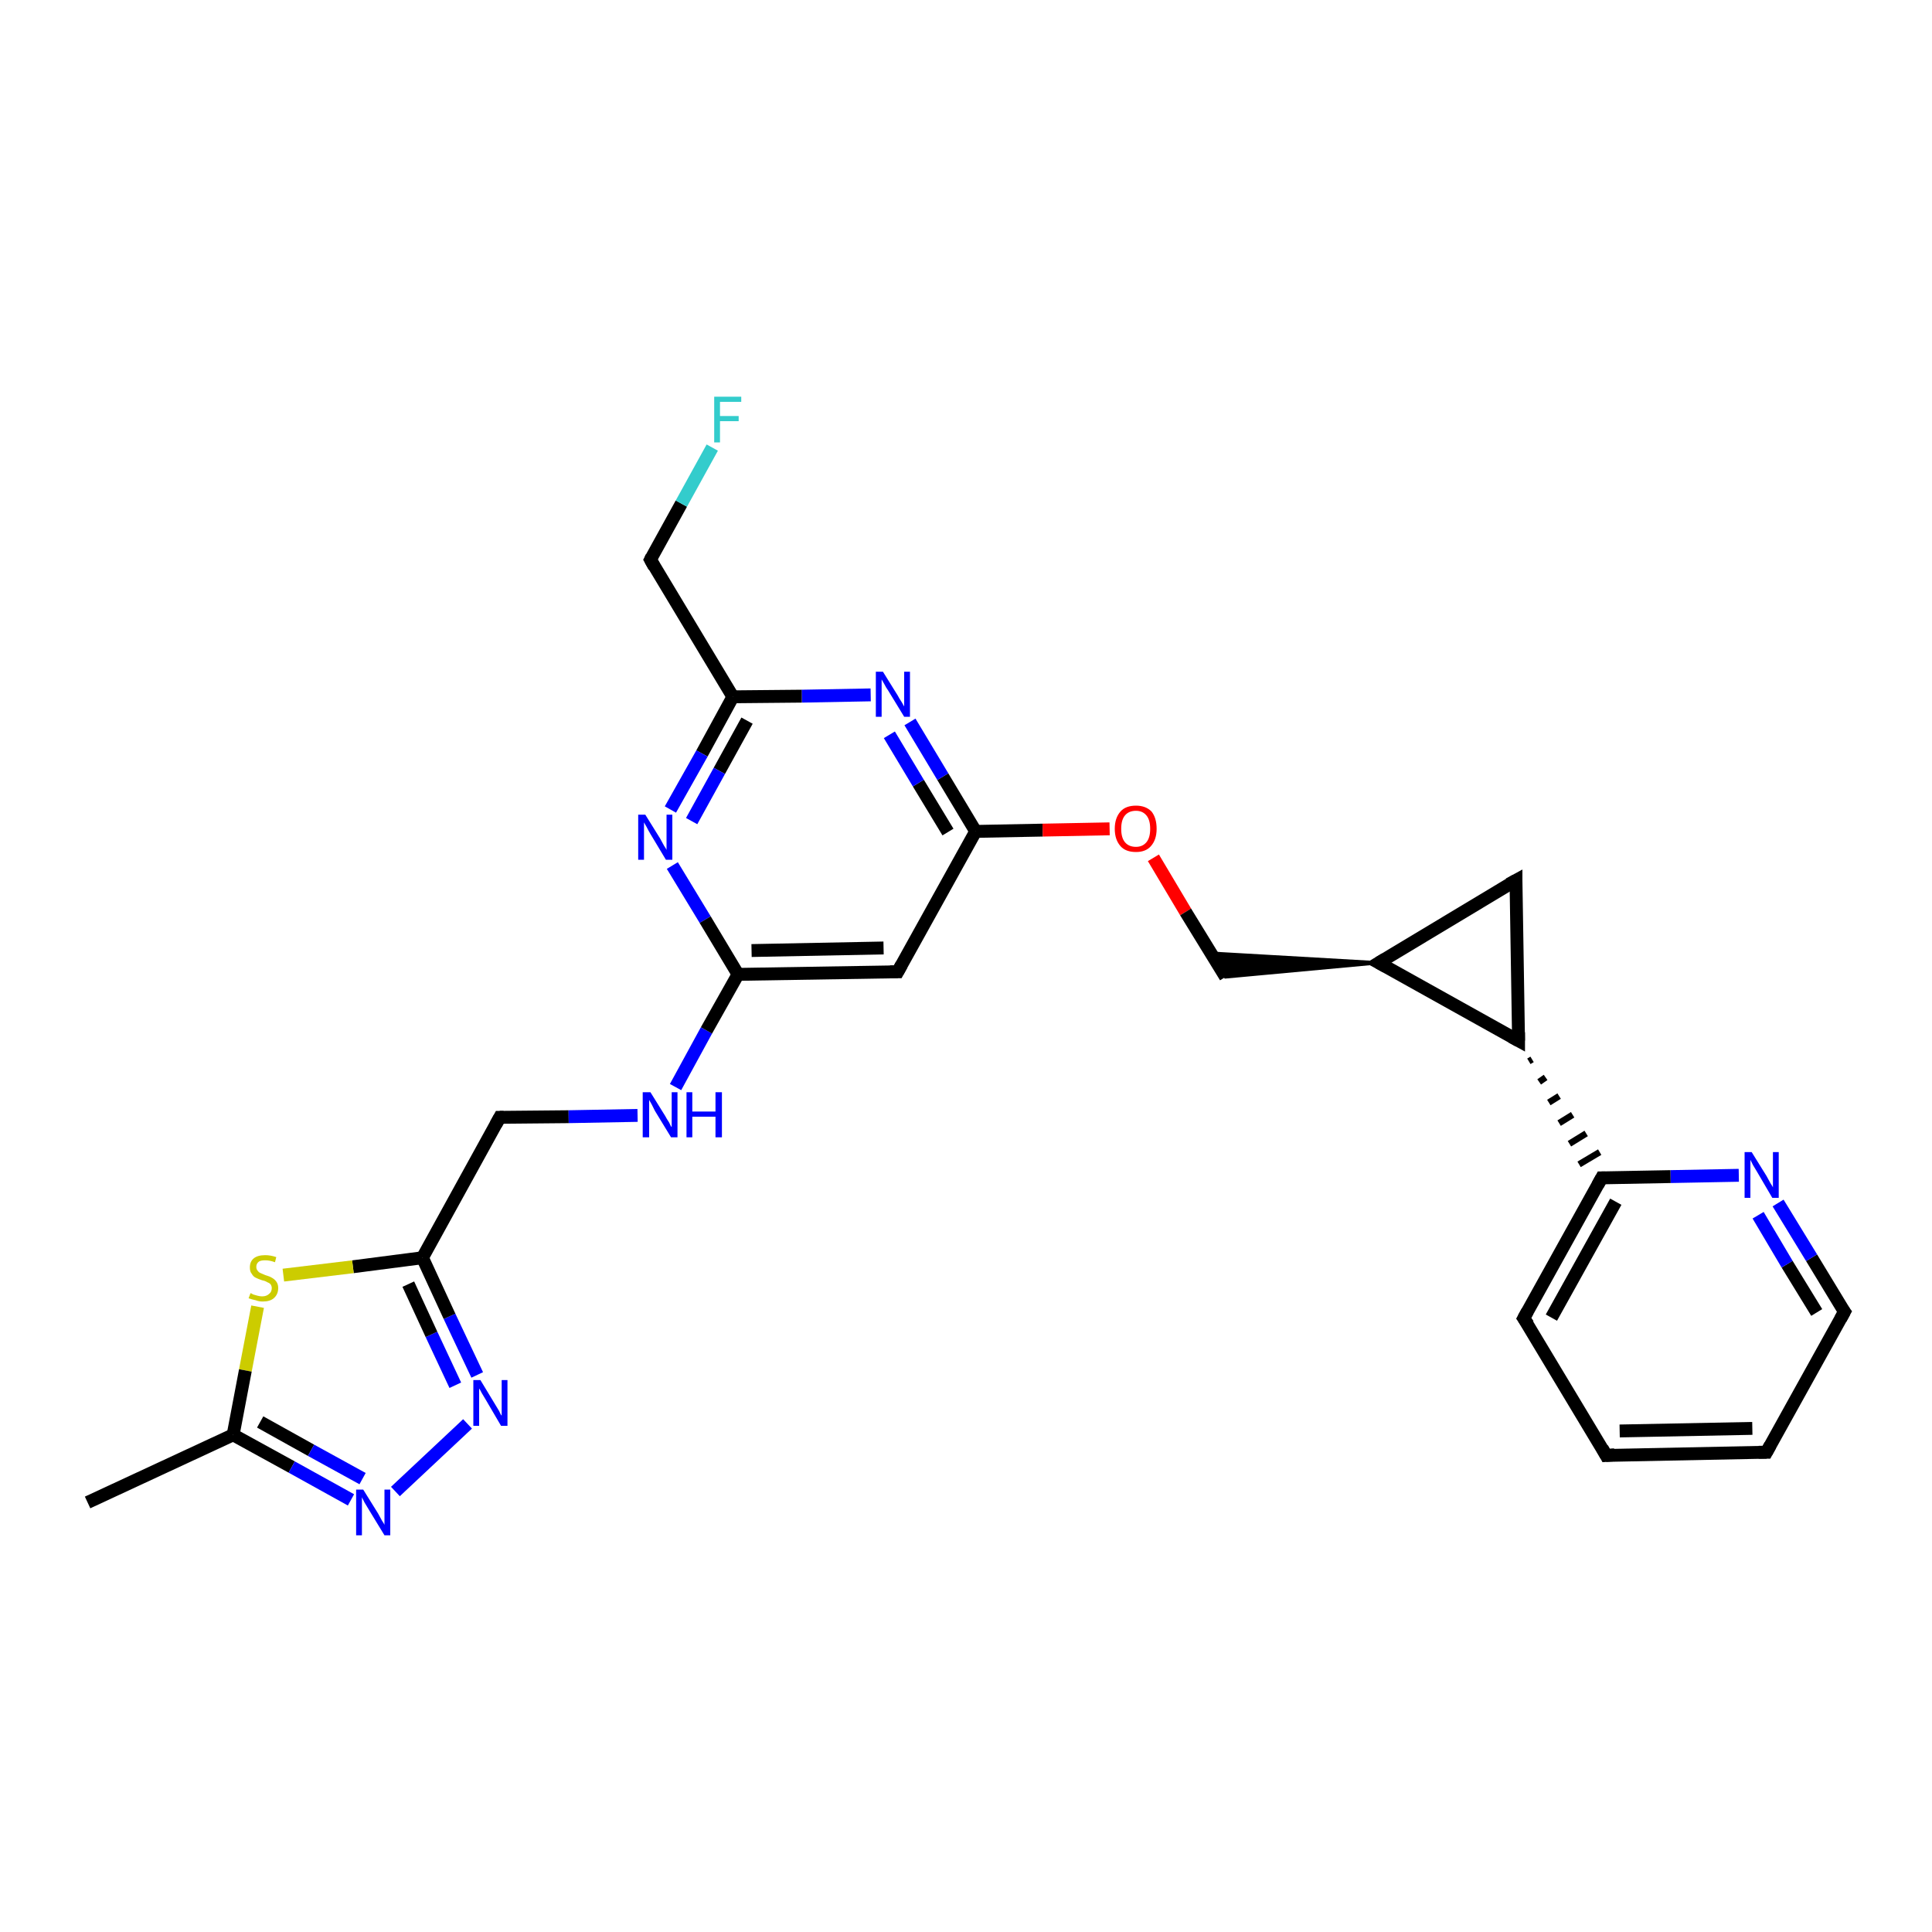 <?xml version='1.0' encoding='iso-8859-1'?>
<svg version='1.1' baseProfile='full'
              xmlns='http://www.w3.org/2000/svg'
                      xmlns:rdkit='http://www.rdkit.org/xml'
                      xmlns:xlink='http://www.w3.org/1999/xlink'
                  xml:space='preserve'
width='300px' height='300px' viewBox='0 0 300 300'>
<!-- END OF HEADER -->
<rect style='opacity:1.0;fill:#FFFFFF;stroke:none' width='300.0' height='300.0' x='0.0' y='0.0'> </rect>
<path class='bond-0 atom-0 atom-1' d='M 13.6,233.3 L 36.2,222.8' style='fill:none;fill-rule:evenodd;stroke:#000000;stroke-width:2.0px;stroke-linecap:butt;stroke-linejoin:miter;stroke-opacity:1' />
<path class='bond-1 atom-1 atom-2' d='M 36.2,222.8 L 45.3,227.8' style='fill:none;fill-rule:evenodd;stroke:#000000;stroke-width:2.0px;stroke-linecap:butt;stroke-linejoin:miter;stroke-opacity:1' />
<path class='bond-1 atom-1 atom-2' d='M 45.3,227.8 L 54.5,232.9' style='fill:none;fill-rule:evenodd;stroke:#0000FF;stroke-width:2.0px;stroke-linecap:butt;stroke-linejoin:miter;stroke-opacity:1' />
<path class='bond-1 atom-1 atom-2' d='M 40.4,220.8 L 48.3,225.2' style='fill:none;fill-rule:evenodd;stroke:#000000;stroke-width:2.0px;stroke-linecap:butt;stroke-linejoin:miter;stroke-opacity:1' />
<path class='bond-1 atom-1 atom-2' d='M 48.3,225.2 L 56.3,229.6' style='fill:none;fill-rule:evenodd;stroke:#0000FF;stroke-width:2.0px;stroke-linecap:butt;stroke-linejoin:miter;stroke-opacity:1' />
<path class='bond-2 atom-2 atom-3' d='M 61.4,231.6 L 72.6,221.1' style='fill:none;fill-rule:evenodd;stroke:#0000FF;stroke-width:2.0px;stroke-linecap:butt;stroke-linejoin:miter;stroke-opacity:1' />
<path class='bond-3 atom-3 atom-4' d='M 74.1,213.5 L 69.8,204.4' style='fill:none;fill-rule:evenodd;stroke:#0000FF;stroke-width:2.0px;stroke-linecap:butt;stroke-linejoin:miter;stroke-opacity:1' />
<path class='bond-3 atom-3 atom-4' d='M 69.8,204.4 L 65.6,195.3' style='fill:none;fill-rule:evenodd;stroke:#000000;stroke-width:2.0px;stroke-linecap:butt;stroke-linejoin:miter;stroke-opacity:1' />
<path class='bond-3 atom-3 atom-4' d='M 70.7,215.1 L 67.0,207.2' style='fill:none;fill-rule:evenodd;stroke:#0000FF;stroke-width:2.0px;stroke-linecap:butt;stroke-linejoin:miter;stroke-opacity:1' />
<path class='bond-3 atom-3 atom-4' d='M 67.0,207.2 L 63.4,199.4' style='fill:none;fill-rule:evenodd;stroke:#000000;stroke-width:2.0px;stroke-linecap:butt;stroke-linejoin:miter;stroke-opacity:1' />
<path class='bond-4 atom-4 atom-5' d='M 65.6,195.3 L 77.6,173.5' style='fill:none;fill-rule:evenodd;stroke:#000000;stroke-width:2.0px;stroke-linecap:butt;stroke-linejoin:miter;stroke-opacity:1' />
<path class='bond-5 atom-5 atom-6' d='M 77.6,173.5 L 88.3,173.4' style='fill:none;fill-rule:evenodd;stroke:#000000;stroke-width:2.0px;stroke-linecap:butt;stroke-linejoin:miter;stroke-opacity:1' />
<path class='bond-5 atom-5 atom-6' d='M 88.3,173.4 L 99.0,173.2' style='fill:none;fill-rule:evenodd;stroke:#0000FF;stroke-width:2.0px;stroke-linecap:butt;stroke-linejoin:miter;stroke-opacity:1' />
<path class='bond-6 atom-6 atom-7' d='M 104.9,168.8 L 109.7,160.0' style='fill:none;fill-rule:evenodd;stroke:#0000FF;stroke-width:2.0px;stroke-linecap:butt;stroke-linejoin:miter;stroke-opacity:1' />
<path class='bond-6 atom-6 atom-7' d='M 109.7,160.0 L 114.6,151.3' style='fill:none;fill-rule:evenodd;stroke:#000000;stroke-width:2.0px;stroke-linecap:butt;stroke-linejoin:miter;stroke-opacity:1' />
<path class='bond-7 atom-7 atom-8' d='M 114.6,151.3 L 139.4,150.9' style='fill:none;fill-rule:evenodd;stroke:#000000;stroke-width:2.0px;stroke-linecap:butt;stroke-linejoin:miter;stroke-opacity:1' />
<path class='bond-7 atom-7 atom-8' d='M 116.7,147.6 L 137.2,147.2' style='fill:none;fill-rule:evenodd;stroke:#000000;stroke-width:2.0px;stroke-linecap:butt;stroke-linejoin:miter;stroke-opacity:1' />
<path class='bond-8 atom-8 atom-9' d='M 139.4,150.9 L 151.5,129.1' style='fill:none;fill-rule:evenodd;stroke:#000000;stroke-width:2.0px;stroke-linecap:butt;stroke-linejoin:miter;stroke-opacity:1' />
<path class='bond-9 atom-9 atom-10' d='M 151.5,129.1 L 161.9,128.9' style='fill:none;fill-rule:evenodd;stroke:#000000;stroke-width:2.0px;stroke-linecap:butt;stroke-linejoin:miter;stroke-opacity:1' />
<path class='bond-9 atom-9 atom-10' d='M 161.9,128.9 L 172.3,128.7' style='fill:none;fill-rule:evenodd;stroke:#FF0000;stroke-width:2.0px;stroke-linecap:butt;stroke-linejoin:miter;stroke-opacity:1' />
<path class='bond-10 atom-10 atom-11' d='M 179.1,133.2 L 184.1,141.6' style='fill:none;fill-rule:evenodd;stroke:#FF0000;stroke-width:2.0px;stroke-linecap:butt;stroke-linejoin:miter;stroke-opacity:1' />
<path class='bond-10 atom-10 atom-11' d='M 184.1,141.6 L 190.3,151.7' style='fill:none;fill-rule:evenodd;stroke:#000000;stroke-width:2.0px;stroke-linecap:butt;stroke-linejoin:miter;stroke-opacity:1' />
<path class='bond-11 atom-12 atom-11' d='M 214.1,149.5 L 190.3,151.7 L 188.0,148.0 Z' style='fill:#000000;fill-rule:evenodd;fill-opacity:1;stroke:#000000;stroke-width:0.5px;stroke-linecap:butt;stroke-linejoin:miter;stroke-opacity:1;' />
<path class='bond-12 atom-12 atom-13' d='M 214.1,149.5 L 235.4,136.7' style='fill:none;fill-rule:evenodd;stroke:#000000;stroke-width:2.0px;stroke-linecap:butt;stroke-linejoin:miter;stroke-opacity:1' />
<path class='bond-13 atom-13 atom-14' d='M 235.4,136.7 L 235.8,161.6' style='fill:none;fill-rule:evenodd;stroke:#000000;stroke-width:2.0px;stroke-linecap:butt;stroke-linejoin:miter;stroke-opacity:1' />
<path class='bond-14 atom-14 atom-15' d='M 237.4,164.8 L 237.9,164.5' style='fill:none;fill-rule:evenodd;stroke:#000000;stroke-width:1.0px;stroke-linecap:butt;stroke-linejoin:miter;stroke-opacity:1' />
<path class='bond-14 atom-14 atom-15' d='M 239.0,168.0 L 240.0,167.3' style='fill:none;fill-rule:evenodd;stroke:#000000;stroke-width:1.0px;stroke-linecap:butt;stroke-linejoin:miter;stroke-opacity:1' />
<path class='bond-14 atom-14 atom-15' d='M 240.5,171.2 L 242.1,170.2' style='fill:none;fill-rule:evenodd;stroke:#000000;stroke-width:1.0px;stroke-linecap:butt;stroke-linejoin:miter;stroke-opacity:1' />
<path class='bond-14 atom-14 atom-15' d='M 242.1,174.4 L 244.2,173.1' style='fill:none;fill-rule:evenodd;stroke:#000000;stroke-width:1.0px;stroke-linecap:butt;stroke-linejoin:miter;stroke-opacity:1' />
<path class='bond-14 atom-14 atom-15' d='M 243.7,177.6 L 246.3,176.0' style='fill:none;fill-rule:evenodd;stroke:#000000;stroke-width:1.0px;stroke-linecap:butt;stroke-linejoin:miter;stroke-opacity:1' />
<path class='bond-14 atom-14 atom-15' d='M 245.2,180.8 L 248.4,178.9' style='fill:none;fill-rule:evenodd;stroke:#000000;stroke-width:1.0px;stroke-linecap:butt;stroke-linejoin:miter;stroke-opacity:1' />
<path class='bond-15 atom-15 atom-16' d='M 248.7,182.9 L 236.6,204.7' style='fill:none;fill-rule:evenodd;stroke:#000000;stroke-width:2.0px;stroke-linecap:butt;stroke-linejoin:miter;stroke-opacity:1' />
<path class='bond-15 atom-15 atom-16' d='M 250.9,186.6 L 240.9,204.6' style='fill:none;fill-rule:evenodd;stroke:#000000;stroke-width:2.0px;stroke-linecap:butt;stroke-linejoin:miter;stroke-opacity:1' />
<path class='bond-16 atom-16 atom-17' d='M 236.6,204.7 L 249.4,226.0' style='fill:none;fill-rule:evenodd;stroke:#000000;stroke-width:2.0px;stroke-linecap:butt;stroke-linejoin:miter;stroke-opacity:1' />
<path class='bond-17 atom-17 atom-18' d='M 249.4,226.0 L 274.3,225.5' style='fill:none;fill-rule:evenodd;stroke:#000000;stroke-width:2.0px;stroke-linecap:butt;stroke-linejoin:miter;stroke-opacity:1' />
<path class='bond-17 atom-17 atom-18' d='M 251.5,222.2 L 272.1,221.8' style='fill:none;fill-rule:evenodd;stroke:#000000;stroke-width:2.0px;stroke-linecap:butt;stroke-linejoin:miter;stroke-opacity:1' />
<path class='bond-18 atom-18 atom-19' d='M 274.3,225.5 L 286.4,203.7' style='fill:none;fill-rule:evenodd;stroke:#000000;stroke-width:2.0px;stroke-linecap:butt;stroke-linejoin:miter;stroke-opacity:1' />
<path class='bond-19 atom-19 atom-20' d='M 286.4,203.7 L 281.3,195.3' style='fill:none;fill-rule:evenodd;stroke:#000000;stroke-width:2.0px;stroke-linecap:butt;stroke-linejoin:miter;stroke-opacity:1' />
<path class='bond-19 atom-19 atom-20' d='M 281.3,195.3 L 276.1,186.8' style='fill:none;fill-rule:evenodd;stroke:#0000FF;stroke-width:2.0px;stroke-linecap:butt;stroke-linejoin:miter;stroke-opacity:1' />
<path class='bond-19 atom-19 atom-20' d='M 282.1,203.8 L 277.5,196.3' style='fill:none;fill-rule:evenodd;stroke:#000000;stroke-width:2.0px;stroke-linecap:butt;stroke-linejoin:miter;stroke-opacity:1' />
<path class='bond-19 atom-19 atom-20' d='M 277.5,196.3 L 273.0,188.7' style='fill:none;fill-rule:evenodd;stroke:#0000FF;stroke-width:2.0px;stroke-linecap:butt;stroke-linejoin:miter;stroke-opacity:1' />
<path class='bond-20 atom-9 atom-21' d='M 151.5,129.1 L 146.4,120.6' style='fill:none;fill-rule:evenodd;stroke:#000000;stroke-width:2.0px;stroke-linecap:butt;stroke-linejoin:miter;stroke-opacity:1' />
<path class='bond-20 atom-9 atom-21' d='M 146.4,120.6 L 141.3,112.1' style='fill:none;fill-rule:evenodd;stroke:#0000FF;stroke-width:2.0px;stroke-linecap:butt;stroke-linejoin:miter;stroke-opacity:1' />
<path class='bond-20 atom-9 atom-21' d='M 147.2,129.2 L 142.6,121.6' style='fill:none;fill-rule:evenodd;stroke:#000000;stroke-width:2.0px;stroke-linecap:butt;stroke-linejoin:miter;stroke-opacity:1' />
<path class='bond-20 atom-9 atom-21' d='M 142.6,121.6 L 138.1,114.1' style='fill:none;fill-rule:evenodd;stroke:#0000FF;stroke-width:2.0px;stroke-linecap:butt;stroke-linejoin:miter;stroke-opacity:1' />
<path class='bond-21 atom-21 atom-22' d='M 135.2,107.9 L 124.5,108.1' style='fill:none;fill-rule:evenodd;stroke:#0000FF;stroke-width:2.0px;stroke-linecap:butt;stroke-linejoin:miter;stroke-opacity:1' />
<path class='bond-21 atom-21 atom-22' d='M 124.5,108.1 L 113.8,108.2' style='fill:none;fill-rule:evenodd;stroke:#000000;stroke-width:2.0px;stroke-linecap:butt;stroke-linejoin:miter;stroke-opacity:1' />
<path class='bond-22 atom-22 atom-23' d='M 113.8,108.2 L 101.0,86.9' style='fill:none;fill-rule:evenodd;stroke:#000000;stroke-width:2.0px;stroke-linecap:butt;stroke-linejoin:miter;stroke-opacity:1' />
<path class='bond-23 atom-23 atom-24' d='M 101.0,86.9 L 105.8,78.2' style='fill:none;fill-rule:evenodd;stroke:#000000;stroke-width:2.0px;stroke-linecap:butt;stroke-linejoin:miter;stroke-opacity:1' />
<path class='bond-23 atom-23 atom-24' d='M 105.8,78.2 L 110.6,69.5' style='fill:none;fill-rule:evenodd;stroke:#33CCCC;stroke-width:2.0px;stroke-linecap:butt;stroke-linejoin:miter;stroke-opacity:1' />
<path class='bond-24 atom-22 atom-25' d='M 113.8,108.2 L 109.0,117.0' style='fill:none;fill-rule:evenodd;stroke:#000000;stroke-width:2.0px;stroke-linecap:butt;stroke-linejoin:miter;stroke-opacity:1' />
<path class='bond-24 atom-22 atom-25' d='M 109.0,117.0 L 104.1,125.7' style='fill:none;fill-rule:evenodd;stroke:#0000FF;stroke-width:2.0px;stroke-linecap:butt;stroke-linejoin:miter;stroke-opacity:1' />
<path class='bond-24 atom-22 atom-25' d='M 116.0,111.9 L 111.7,119.7' style='fill:none;fill-rule:evenodd;stroke:#000000;stroke-width:2.0px;stroke-linecap:butt;stroke-linejoin:miter;stroke-opacity:1' />
<path class='bond-24 atom-22 atom-25' d='M 111.7,119.7 L 107.4,127.5' style='fill:none;fill-rule:evenodd;stroke:#0000FF;stroke-width:2.0px;stroke-linecap:butt;stroke-linejoin:miter;stroke-opacity:1' />
<path class='bond-25 atom-4 atom-26' d='M 65.6,195.3 L 54.8,196.7' style='fill:none;fill-rule:evenodd;stroke:#000000;stroke-width:2.0px;stroke-linecap:butt;stroke-linejoin:miter;stroke-opacity:1' />
<path class='bond-25 atom-4 atom-26' d='M 54.8,196.7 L 44.0,198.0' style='fill:none;fill-rule:evenodd;stroke:#CCCC00;stroke-width:2.0px;stroke-linecap:butt;stroke-linejoin:miter;stroke-opacity:1' />
<path class='bond-26 atom-26 atom-1' d='M 40.0,202.9 L 38.1,212.8' style='fill:none;fill-rule:evenodd;stroke:#CCCC00;stroke-width:2.0px;stroke-linecap:butt;stroke-linejoin:miter;stroke-opacity:1' />
<path class='bond-26 atom-26 atom-1' d='M 38.1,212.8 L 36.2,222.8' style='fill:none;fill-rule:evenodd;stroke:#000000;stroke-width:2.0px;stroke-linecap:butt;stroke-linejoin:miter;stroke-opacity:1' />
<path class='bond-27 atom-25 atom-7' d='M 104.4,134.4 L 109.5,142.8' style='fill:none;fill-rule:evenodd;stroke:#0000FF;stroke-width:2.0px;stroke-linecap:butt;stroke-linejoin:miter;stroke-opacity:1' />
<path class='bond-27 atom-25 atom-7' d='M 109.5,142.8 L 114.6,151.3' style='fill:none;fill-rule:evenodd;stroke:#000000;stroke-width:2.0px;stroke-linecap:butt;stroke-linejoin:miter;stroke-opacity:1' />
<path class='bond-28 atom-14 atom-12' d='M 235.8,161.6 L 214.1,149.5' style='fill:none;fill-rule:evenodd;stroke:#000000;stroke-width:2.0px;stroke-linecap:butt;stroke-linejoin:miter;stroke-opacity:1' />
<path class='bond-29 atom-20 atom-15' d='M 270.0,182.5 L 259.4,182.7' style='fill:none;fill-rule:evenodd;stroke:#0000FF;stroke-width:2.0px;stroke-linecap:butt;stroke-linejoin:miter;stroke-opacity:1' />
<path class='bond-29 atom-20 atom-15' d='M 259.4,182.7 L 248.7,182.9' style='fill:none;fill-rule:evenodd;stroke:#000000;stroke-width:2.0px;stroke-linecap:butt;stroke-linejoin:miter;stroke-opacity:1' />
<path d='M 77.0,174.6 L 77.6,173.5 L 78.2,173.5' style='fill:none;stroke:#000000;stroke-width:2.0px;stroke-linecap:butt;stroke-linejoin:miter;stroke-opacity:1;' />
<path d='M 138.2,150.9 L 139.4,150.9 L 140.0,149.8' style='fill:none;stroke:#000000;stroke-width:2.0px;stroke-linecap:butt;stroke-linejoin:miter;stroke-opacity:1;' />
<path d='M 215.1,148.9 L 214.1,149.5 L 215.2,150.1' style='fill:none;stroke:#000000;stroke-width:2.0px;stroke-linecap:butt;stroke-linejoin:miter;stroke-opacity:1;' />
<path d='M 234.3,137.3 L 235.4,136.7 L 235.4,137.9' style='fill:none;stroke:#000000;stroke-width:2.0px;stroke-linecap:butt;stroke-linejoin:miter;stroke-opacity:1;' />
<path d='M 235.8,160.3 L 235.8,161.6 L 234.7,161.0' style='fill:none;stroke:#000000;stroke-width:2.0px;stroke-linecap:butt;stroke-linejoin:miter;stroke-opacity:1;' />
<path d='M 248.1,184.0 L 248.7,182.9 L 249.2,182.9' style='fill:none;stroke:#000000;stroke-width:2.0px;stroke-linecap:butt;stroke-linejoin:miter;stroke-opacity:1;' />
<path d='M 237.2,203.6 L 236.6,204.7 L 237.3,205.7' style='fill:none;stroke:#000000;stroke-width:2.0px;stroke-linecap:butt;stroke-linejoin:miter;stroke-opacity:1;' />
<path d='M 248.8,224.9 L 249.4,226.0 L 250.7,225.9' style='fill:none;stroke:#000000;stroke-width:2.0px;stroke-linecap:butt;stroke-linejoin:miter;stroke-opacity:1;' />
<path d='M 273.1,225.5 L 274.3,225.5 L 274.9,224.4' style='fill:none;stroke:#000000;stroke-width:2.0px;stroke-linecap:butt;stroke-linejoin:miter;stroke-opacity:1;' />
<path d='M 285.8,204.8 L 286.4,203.7 L 286.1,203.3' style='fill:none;stroke:#000000;stroke-width:2.0px;stroke-linecap:butt;stroke-linejoin:miter;stroke-opacity:1;' />
<path d='M 101.6,88.0 L 101.0,86.9 L 101.2,86.5' style='fill:none;stroke:#000000;stroke-width:2.0px;stroke-linecap:butt;stroke-linejoin:miter;stroke-opacity:1;' />
<path class='atom-2' d='M 56.4 231.3
L 58.7 235.0
Q 58.9 235.4, 59.3 236.1
Q 59.7 236.7, 59.7 236.8
L 59.7 231.3
L 60.6 231.3
L 60.6 238.4
L 59.7 238.4
L 57.2 234.3
Q 56.9 233.8, 56.6 233.3
Q 56.3 232.7, 56.2 232.5
L 56.2 238.4
L 55.3 238.4
L 55.3 231.3
L 56.4 231.3
' fill='#0000FF'/>
<path class='atom-3' d='M 74.6 214.3
L 76.9 218.1
Q 77.1 218.4, 77.5 219.1
Q 77.8 219.8, 77.9 219.8
L 77.9 214.3
L 78.8 214.3
L 78.8 221.4
L 77.8 221.4
L 75.4 217.3
Q 75.1 216.8, 74.8 216.3
Q 74.5 215.7, 74.4 215.6
L 74.4 221.4
L 73.5 221.4
L 73.5 214.3
L 74.6 214.3
' fill='#0000FF'/>
<path class='atom-6' d='M 101.0 169.6
L 103.3 173.3
Q 103.5 173.7, 103.9 174.3
Q 104.2 175.0, 104.3 175.0
L 104.3 169.6
L 105.2 169.6
L 105.2 176.6
L 104.2 176.6
L 101.7 172.5
Q 101.5 172.1, 101.2 171.5
Q 100.9 171.0, 100.8 170.8
L 100.8 176.6
L 99.8 176.6
L 99.8 169.6
L 101.0 169.6
' fill='#0000FF'/>
<path class='atom-6' d='M 106.6 169.6
L 107.5 169.6
L 107.5 172.6
L 111.1 172.6
L 111.1 169.6
L 112.1 169.6
L 112.1 176.6
L 111.1 176.6
L 111.1 173.4
L 107.5 173.4
L 107.5 176.6
L 106.6 176.6
L 106.6 169.6
' fill='#0000FF'/>
<path class='atom-10' d='M 173.1 128.7
Q 173.1 127.0, 174.0 126.0
Q 174.8 125.1, 176.4 125.1
Q 177.9 125.1, 178.8 126.0
Q 179.6 127.0, 179.6 128.7
Q 179.6 130.4, 178.7 131.4
Q 177.9 132.3, 176.4 132.3
Q 174.8 132.3, 174.0 131.4
Q 173.1 130.4, 173.1 128.7
M 176.4 131.5
Q 177.4 131.5, 178.0 130.8
Q 178.6 130.1, 178.6 128.7
Q 178.6 127.3, 178.0 126.6
Q 177.4 125.9, 176.4 125.9
Q 175.3 125.9, 174.7 126.6
Q 174.1 127.3, 174.1 128.7
Q 174.1 130.1, 174.7 130.8
Q 175.3 131.5, 176.4 131.5
' fill='#FF0000'/>
<path class='atom-20' d='M 272.0 178.9
L 274.3 182.6
Q 274.5 183.0, 274.9 183.7
Q 275.3 184.3, 275.3 184.4
L 275.3 178.9
L 276.2 178.9
L 276.2 186.0
L 275.2 186.0
L 272.8 181.9
Q 272.5 181.4, 272.2 180.9
Q 271.9 180.3, 271.8 180.1
L 271.8 186.0
L 270.9 186.0
L 270.9 178.9
L 272.0 178.9
' fill='#0000FF'/>
<path class='atom-21' d='M 137.1 104.3
L 139.4 108.0
Q 139.6 108.4, 140.0 109.0
Q 140.4 109.7, 140.4 109.7
L 140.4 104.3
L 141.3 104.3
L 141.3 111.3
L 140.4 111.3
L 137.9 107.2
Q 137.6 106.8, 137.3 106.2
Q 137.0 105.7, 136.9 105.5
L 136.9 111.3
L 136.0 111.3
L 136.0 104.3
L 137.1 104.3
' fill='#0000FF'/>
<path class='atom-24' d='M 110.9 61.6
L 115.1 61.6
L 115.1 62.4
L 111.8 62.4
L 111.8 64.6
L 114.7 64.6
L 114.7 65.4
L 111.8 65.4
L 111.8 68.7
L 110.9 68.7
L 110.9 61.6
' fill='#33CCCC'/>
<path class='atom-25' d='M 100.2 126.5
L 102.5 130.2
Q 102.7 130.6, 103.1 131.3
Q 103.5 131.9, 103.5 132.0
L 103.5 126.5
L 104.4 126.5
L 104.4 133.5
L 103.4 133.5
L 101.0 129.5
Q 100.7 129.0, 100.4 128.4
Q 100.1 127.9, 100.0 127.7
L 100.0 133.5
L 99.1 133.5
L 99.1 126.5
L 100.2 126.5
' fill='#0000FF'/>
<path class='atom-26' d='M 38.9 200.8
Q 39.0 200.8, 39.3 201.0
Q 39.7 201.1, 40.0 201.2
Q 40.4 201.3, 40.7 201.3
Q 41.4 201.3, 41.8 200.9
Q 42.2 200.6, 42.2 200.0
Q 42.2 199.7, 42.0 199.4
Q 41.8 199.2, 41.5 199.1
Q 41.2 198.9, 40.7 198.8
Q 40.1 198.6, 39.7 198.4
Q 39.3 198.2, 39.1 197.8
Q 38.8 197.5, 38.8 196.8
Q 38.8 195.9, 39.4 195.4
Q 40.0 194.9, 41.2 194.9
Q 42.0 194.9, 42.9 195.2
L 42.7 196.0
Q 41.9 195.7, 41.2 195.7
Q 40.5 195.7, 40.2 195.9
Q 39.8 196.2, 39.8 196.7
Q 39.8 197.1, 40.0 197.3
Q 40.2 197.6, 40.5 197.7
Q 40.7 197.8, 41.2 198.0
Q 41.9 198.2, 42.2 198.4
Q 42.6 198.6, 42.9 199.0
Q 43.2 199.4, 43.2 200.0
Q 43.2 201.0, 42.5 201.6
Q 41.9 202.1, 40.8 202.1
Q 40.2 202.1, 39.7 201.9
Q 39.2 201.8, 38.6 201.6
L 38.9 200.8
' fill='#CCCC00'/>
</svg>
